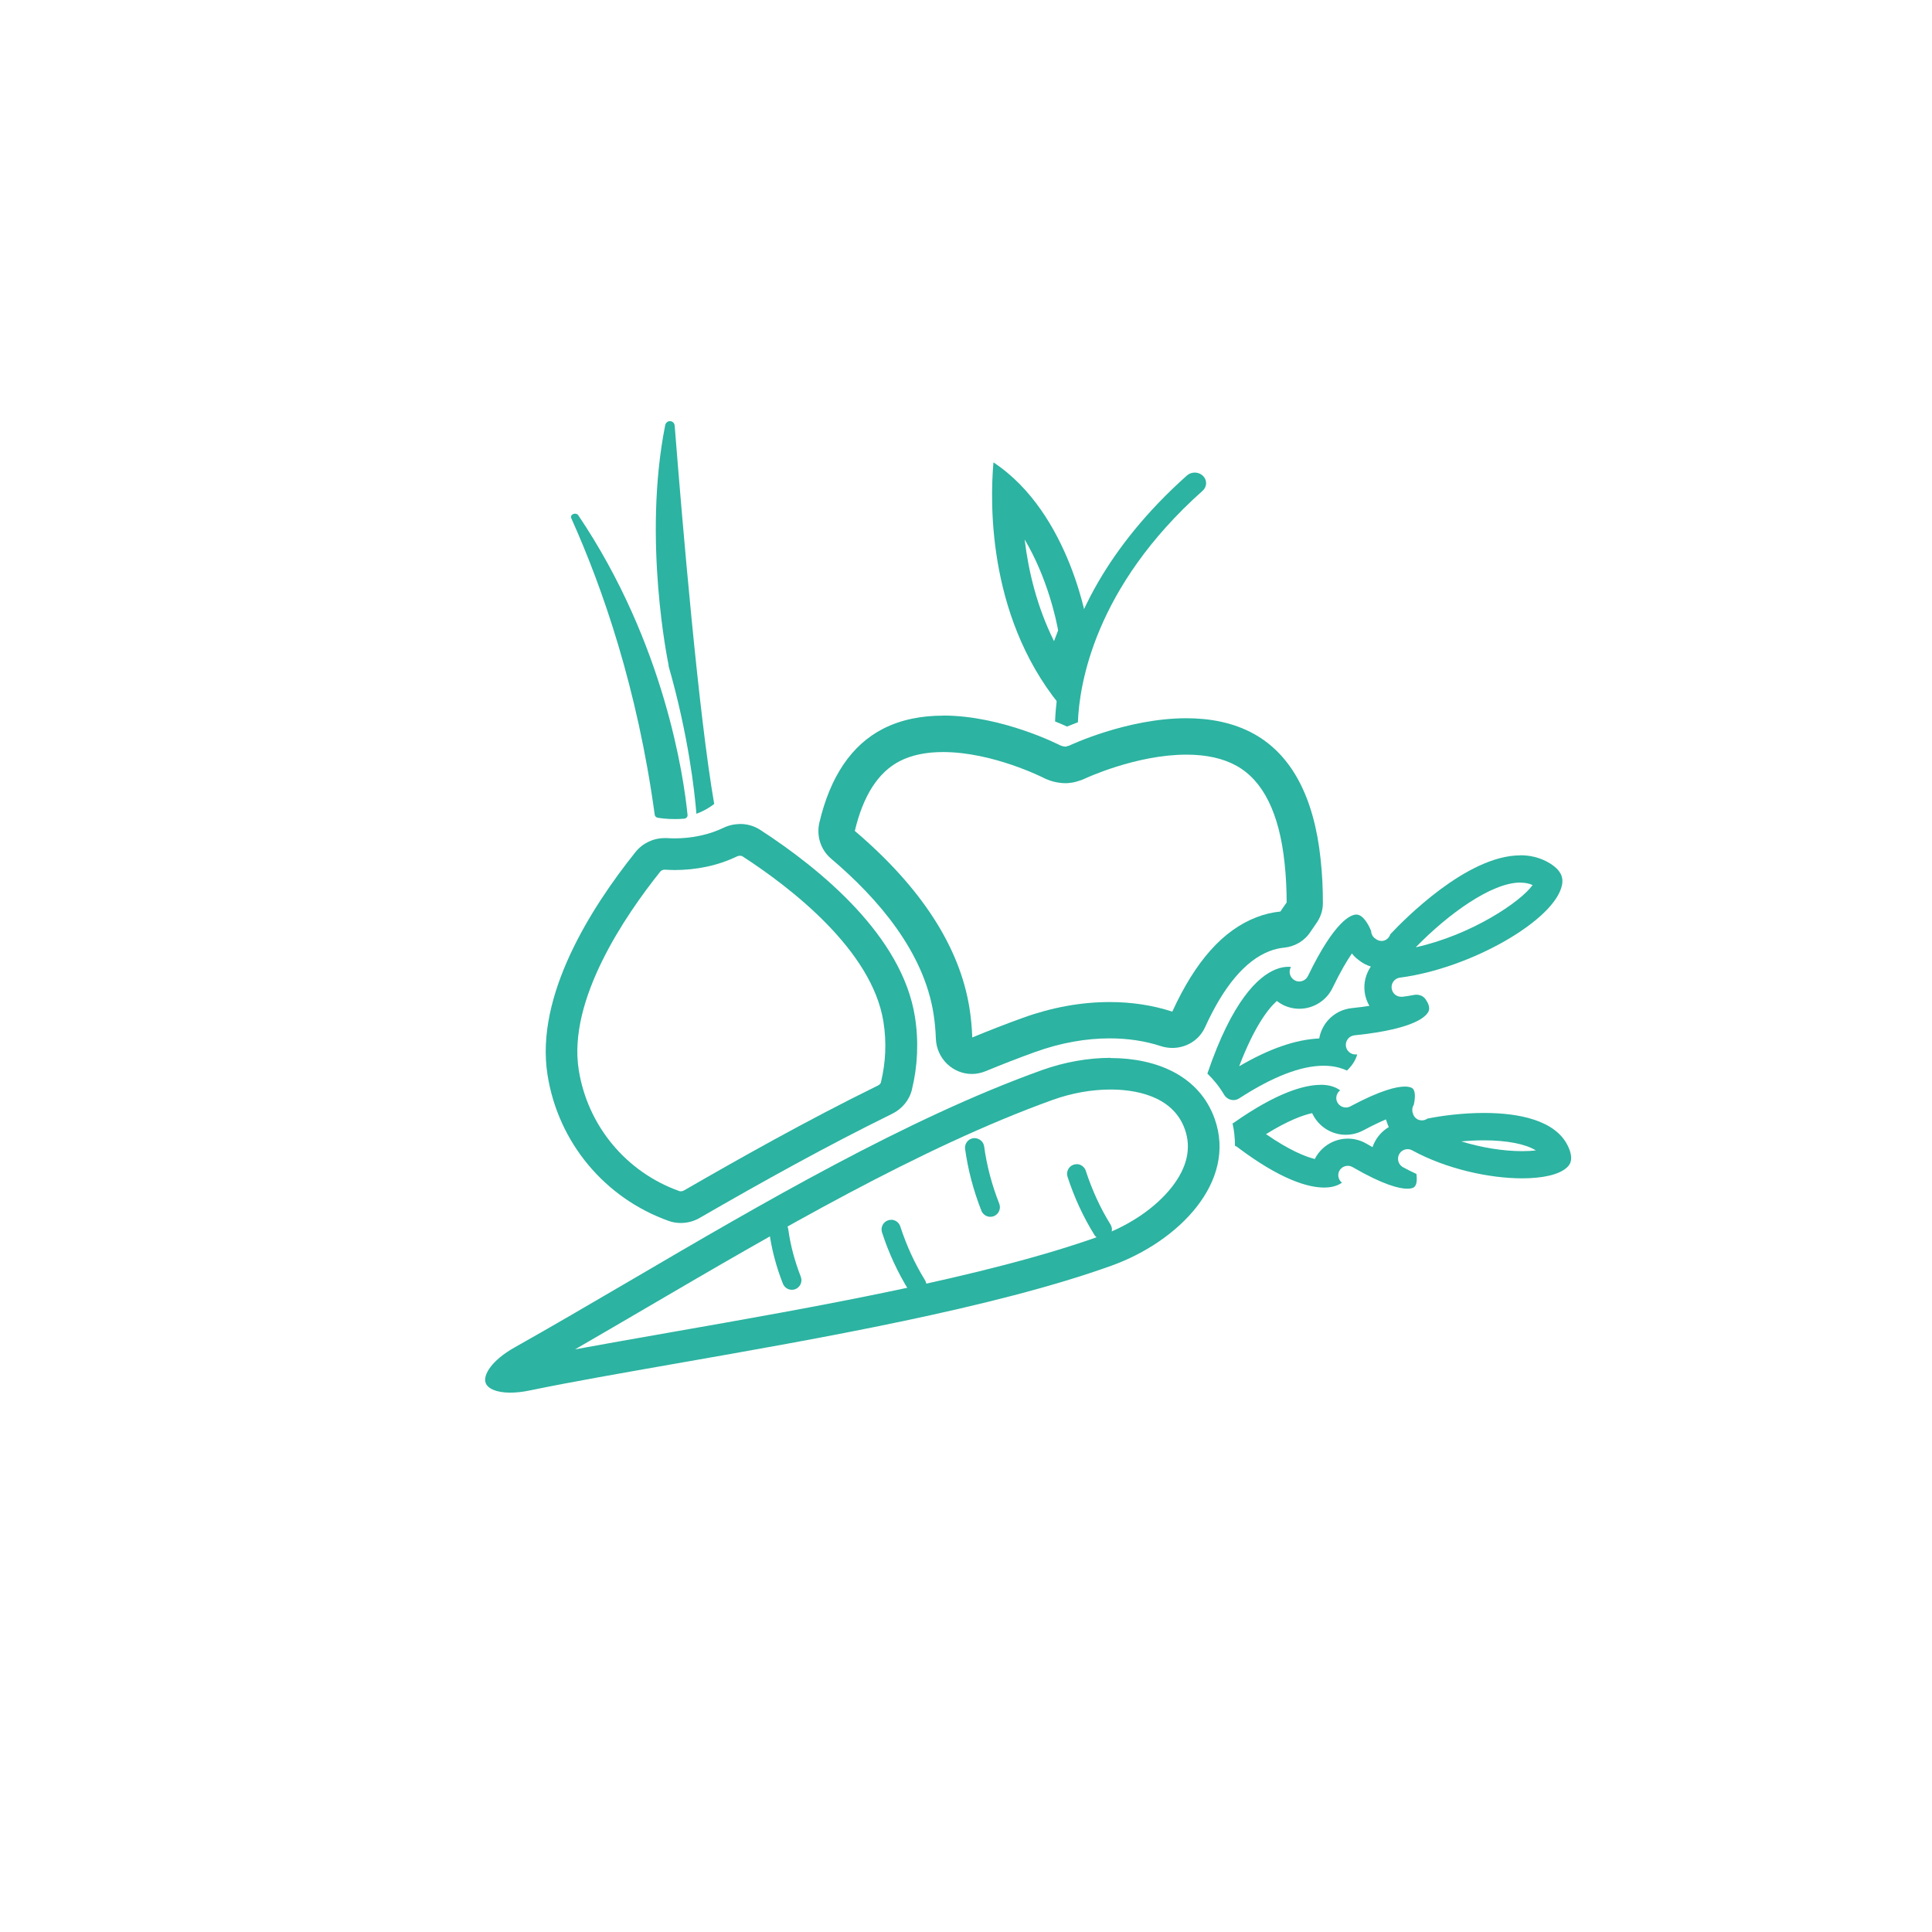 <?xml version="1.0" encoding="UTF-8"?>
<svg id="Layer_1" data-name="Layer 1" xmlns="http://www.w3.org/2000/svg" viewBox="0 0 216 216">
  <defs>
    <style>
      .cls-1 {
        fill: #231f20;
      }

      .cls-2 {
        fill: #2cb3a1;
      }
    </style>
  </defs>
  <path class="cls-2" d="M105.44,84.08c5.55,0,11.21,2.87,11.24,2.89,.18,.09,.36,.17,.56,.24,.39,.15,.79,.25,1.2,.3,.21,.03,.42,.05,.63,.05,.18,0,.37,0,.53-.03,.38-.04,.7-.12,.96-.21,.26-.07,.5-.16,.73-.27,.06-.03,5.71-2.68,11.36-2.68,2.23,0,4.11,.42,5.6,1.25,2.98,1.66,4.79,5.32,5.37,10.89,.16,1.5,.23,2.98,.23,4.39-.23,.32-.47,.66-.7,1.01-.9,.09-1.8,.3-2.67,.64-3.74,1.44-6.82,4.89-9.41,10.54-.01,0-.03,0-.04,0-2.16-.7-4.5-1.06-6.96-1.06-3.19,0-6.45,.59-9.7,1.76-1.83,.66-3.74,1.4-5.67,2.2,0,0,0-.02,0-.02-.04-1.09-.14-2.18-.31-3.25-1.08-6.84-5.4-13.51-12.82-19.82,.93-3.94,2.61-6.56,5.01-7.8,1.32-.68,2.95-1.02,4.85-1.02m0-4.07c-2.3,0-4.62,.4-6.71,1.47-3.52,1.81-5.9,5.34-7.11,10.48-.35,1.49,.14,3.05,1.31,4.04,5.36,4.54,10.37,10.48,11.45,17.34,.14,.91,.23,1.83,.26,2.76,.08,2.29,1.93,3.97,4.02,3.97,.51,0,1.03-.1,1.54-.31,1.86-.77,3.72-1.49,5.55-2.15,2.86-1.03,5.69-1.52,8.32-1.52,2.04,0,3.96,.29,5.7,.86,.43,.14,.88,.21,1.31,.21,1.53,0,2.98-.84,3.65-2.3,2.1-4.62,4.52-7.48,7.21-8.52,.59-.23,1.14-.34,1.62-.39,1.21-.11,2.31-.76,2.97-1.78,.21-.32,.41-.61,.61-.89,.48-.66,.77-1.45,.77-2.27,.01-1.59-.07-3.24-.25-4.93-.73-6.96-3.24-11.68-7.44-14.02-2.32-1.29-4.97-1.76-7.57-1.76-6.65,0-13.03,3.03-13.12,3.07-.04,.02-.08,.01-.11,.02-.08,.03-.16,.07-.24,.08-.04,0-.08,0-.11,0,0,0,0,0,0,0-.02,0-.04,0-.06-.01-.14,0-.26-.04-.38-.1-.02,0-.03,0-.05-.01-.09-.05-6.51-3.35-13.13-3.35h0Z"/>
  <path class="cls-2" d="M124.15,121.81c2.51,0,6.93,.57,8.31,4.42,.76,2.11,.27,4.3-1.46,6.5-1.79,2.28-4.69,4.26-7.95,5.44-12.86,4.62-32.31,8.02-47.93,10.76-3.8,.67-7.48,1.31-10.83,1.93,2.63-1.52,5.32-3.09,8.12-4.73,14.29-8.36,30.49-17.84,45.28-23.16,2.11-.76,4.35-1.16,6.47-1.16m0-3.54c-2.55,0-5.21,.49-7.67,1.37-15.1,5.42-31.45,14.99-45.87,23.44-4.57,2.67-8.88,5.2-13.08,7.56-2.56,1.44-3.57,3.09-3.24,3.98,.22,.6,1.15,1.08,2.74,1.08,.62,0,1.34-.07,2.16-.24,4.58-.95,10.38-1.96,16.53-3.04,15.76-2.76,35.38-6.19,48.52-10.91,7.5-2.69,14.09-9.38,11.54-16.46-1.71-4.76-6.45-6.76-11.64-6.76h0Z"/>
  <g>
    <path class="cls-2" d="M88.52,144.05c-.39,0-.73-.23-.87-.6-.74-1.89-1.26-3.83-1.52-5.77-.07-.51,.29-.99,.8-1.06,.04,0,.09,0,.13,0,.46,0,.86,.35,.92,.81,.24,1.79,.72,3.58,1.41,5.33,.19,.48-.05,1.03-.53,1.22-.11,.04-.23,.07-.34,.07Z"/>
    <path class="cls-2" d="M87.06,136.76c.4,0,.74,.3,.79,.7,.25,1.8,.72,3.6,1.42,5.37,.16,.41-.04,.88-.45,1.04-.09,.04-.19,.06-.29,.06-.33,0-.63-.2-.75-.51-.74-1.88-1.25-3.81-1.51-5.74-.06-.44,.25-.85,.69-.91,.04,0,.08,0,.11,0m0-.27s-.1,0-.15,.01c-.59,.08-1,.62-.92,1.21,.27,1.95,.78,3.9,1.53,5.8,.17,.42,.57,.68,1,.68,.13,0,.26-.02,.39-.07,.55-.22,.82-.84,.61-1.39-.68-1.74-1.16-3.52-1.4-5.3-.07-.54-.53-.93-1.06-.93h0Z"/>
  </g>
  <g>
    <path class="cls-2" d="M102.5,144.63c-.33,0-.63-.17-.8-.45-1.22-1.98-2.22-4.15-2.97-6.45-.08-.24-.06-.49,.06-.72,.11-.22,.31-.39,.55-.47,.09-.03,.19-.05,.29-.05,.41,0,.77,.26,.89,.65,.7,2.16,1.64,4.19,2.78,6.05,.13,.21,.17,.47,.12,.71-.06,.24-.21,.45-.42,.58-.15,.09-.32,.14-.49,.14Z"/>
    <path class="cls-2" d="M99.62,136.64c.35,0,.66,.22,.77,.56,.7,2.17,1.65,4.21,2.8,6.07,.11,.18,.15,.4,.1,.61s-.18,.39-.36,.5c-.13,.08-.27,.12-.42,.12-.28,0-.54-.14-.69-.38-1.22-1.97-2.21-4.13-2.96-6.42-.07-.2-.05-.42,.05-.61,.1-.19,.26-.33,.47-.4,.08-.03,.16-.04,.25-.04m0-.27c-.11,0-.22,.02-.33,.05-.56,.18-.87,.79-.69,1.35,.75,2.31,1.76,4.49,2.99,6.48,.2,.33,.55,.51,.91,.51,.19,0,.39-.05,.56-.16,.5-.31,.66-.97,.35-1.48-1.14-1.84-2.07-3.87-2.77-6.02-.15-.45-.57-.74-1.02-.74h0Z"/>
  </g>
  <g>
    <path class="cls-2" d="M110.71,135.89c-.39,0-.73-.23-.87-.6-.89-2.25-1.5-4.56-1.81-6.87-.07-.51,.29-.99,.8-1.06,.04,0,.09,0,.13,0,.46,0,.86,.35,.93,.81,.29,2.15,.87,4.32,1.7,6.43,.09,.23,.09,.49-.01,.72-.1,.23-.28,.41-.52,.5-.11,.04-.23,.07-.34,.07Z"/>
    <path class="cls-2" d="M108.96,127.5c.4,0,.74,.3,.79,.7,.3,2.17,.87,4.34,1.71,6.47,.16,.41-.04,.88-.45,1.04-.09,.04-.19,.06-.29,.06-.33,0-.63-.2-.75-.51-.88-2.24-1.49-4.54-1.8-6.84-.06-.44,.25-.85,.69-.91,.04,0,.07,0,.11,0m0-.27s-.1,0-.15,.01c-.59,.08-1,.62-.92,1.21,.32,2.32,.93,4.64,1.82,6.9,.17,.42,.57,.68,1,.68,.13,0,.26-.02,.39-.07,.55-.22,.82-.84,.61-1.39-.83-2.1-1.4-4.26-1.69-6.4-.07-.54-.54-.93-1.06-.93h0Z"/>
  </g>
  <g>
    <path class="cls-2" d="M123.25,138.42c-.33,0-.63-.17-.8-.45-1.22-1.98-2.22-4.15-2.97-6.45-.16-.49,.11-1.02,.6-1.18,.09-.03,.19-.05,.29-.05,.41,0,.77,.26,.89,.65,.71,2.16,1.64,4.2,2.79,6.04,.27,.44,.13,1.02-.31,1.29-.15,.09-.32,.14-.49,.14Z"/>
    <path class="cls-2" d="M120.37,130.43c.35,0,.66,.22,.77,.55,.71,2.17,1.65,4.22,2.8,6.07,.11,.18,.15,.4,.1,.61-.05,.21-.18,.39-.36,.5-.13,.08-.27,.12-.42,.12-.28,0-.54-.14-.69-.38-1.22-1.97-2.21-4.13-2.96-6.42-.14-.42,.09-.88,.51-1.01,.08-.03,.17-.04,.25-.04m0-.27c-.11,0-.22,.02-.33,.05-.56,.18-.87,.79-.69,1.35,.75,2.31,1.76,4.49,2.99,6.48,.2,.33,.55,.51,.91,.51,.19,0,.39-.05,.56-.16,.5-.31,.66-.97,.35-1.48-1.14-1.84-2.07-3.87-2.77-6.02-.15-.45-.57-.74-1.02-.74h0Z"/>
  </g>
  <path class="cls-2" d="M146.7,124.46c.04,.08,.08,.16,.12,.23,.72,1.34,2.11,2.18,3.64,2.18,.68,0,1.35-.17,1.95-.49,1.05-.56,1.89-.95,2.54-1.23,.03,.11,.07,.22,.11,.33,.06,.18,.13,.36,.21,.53-.63,.37-1.16,.91-1.53,1.58-.12,.21-.21,.43-.29,.66-.22-.12-.45-.25-.69-.39-.63-.37-1.35-.56-2.07-.56-1.47,0-2.83,.79-3.57,2.05-.04,.08-.09,.15-.12,.23-1.05-.26-2.82-.96-5.46-2.78,2.48-1.54,4.15-2.13,5.16-2.35m19.2,3.04c2.61,0,4.68,.42,5.81,1.13-.42,.05-.93,.08-1.54,.08-2.14,0-4.55-.4-6.8-1.09,.77-.07,1.63-.12,2.53-.12m-18.25-6.2c-1.73,0-4.79,.77-9.73,4.25-.04,.03-.08,.04-.12,.06,.19,.83,.27,1.66,.27,2.5,.06,.03,.13,.05,.19,.09,4.98,3.77,8.05,4.58,9.77,4.58,.39,0,.72-.04,.97-.1,.45-.1,.78-.27,1.03-.44-.4-.33-.54-.89-.27-1.36,.2-.34,.56-.53,.93-.53,.18,0,.37,.05,.54,.15,3.45,2,5.23,2.41,6.11,2.41,.46,0,.67-.11,.75-.17,.32-.23,.35-.88,.27-1.48-.52-.24-1.02-.49-1.5-.75-.52-.28-.71-.94-.43-1.46,.2-.36,.56-.56,.94-.56,.17,0,.35,.04,.51,.13,3.87,2.11,8.66,3.13,12.3,3.13,2.31,0,4.16-.41,5.02-1.23,.23-.22,.85-.81,.09-2.39-1.39-2.89-5.5-3.69-9.38-3.69-2.44,0-4.79,.32-6.32,.63-.18,.13-.4,.2-.62,.2-.12,0-.24-.02-.36-.06-.36-.13-.58-.43-.66-.78-.01-.03-.03-.06-.04-.09,0-.03,0-.05,0-.08,0,0,0,0,0,0-.04-.26,.01-.52,.15-.73,.15-.62,.23-1.52-.13-1.83-.08-.07-.31-.21-.87-.21-.91,0-2.7,.4-6.08,2.21-.16,.09-.34,.13-.51,.13-.38,0-.75-.21-.95-.57-.25-.47-.1-1.03,.31-1.35-.25-.19-.61-.38-1.1-.5-.28-.07-.63-.12-1.07-.12h0Z"/>
  <path class="cls-2" d="M169.99,98.68c.51,0,.96,.09,1.36,.27-1.35,1.88-6.82,5.57-13.07,6.96,3.6-3.7,8.46-7.24,11.71-7.24h0m-18.84,7.94c.15,.19,.31,.36,.49,.52,.12,.1,.24,.19,.36,.28,.38,.29,.81,.51,1.26,.65-.55,.81-.82,1.81-.69,2.85,.07,.56,.26,1.08,.53,1.55-.58,.09-1.23,.17-1.97,.25-1.88,.19-3.33,1.62-3.64,3.39-2.63,.12-5.58,1.14-8.95,3.11,1.67-4.38,3.2-6.39,4.21-7.3,.22,.17,.47,.33,.73,.46,.56,.27,1.18,.41,1.79,.41,1.57,0,3.03-.91,3.71-2.33,.88-1.82,1.6-3.03,2.15-3.83m18.84-10.99c-5.97,0-13.04,7.23-14.53,8.82-.11,.33-.35,.6-.7,.71-.09,.03-.19,.04-.28,.04-.27,0-.53-.11-.73-.29-.03-.02-.06-.03-.08-.05-.23-.21-.35-.49-.36-.78-.29-.73-.88-1.77-1.59-1.83-.02,0-.04,0-.07,0-.56,0-2.38,.62-5.4,6.87-.19,.38-.57,.61-.97,.61-.16,0-.32-.03-.47-.11-.53-.26-.76-.9-.5-1.43,.01-.03,.03-.06,.04-.09-.09,0-.19-.01-.3-.01-.39,0-.87,.07-1.43,.3-1.93,.79-4.83,3.45-7.61,11.63,0,0,0,0,0,.01,.72,.7,1.35,1.48,1.86,2.35,.23,.39,.64,.61,1.05,.61,.22,0,.44-.06,.64-.19,3.73-2.42,6.9-3.65,9.44-3.65,.62,0,1.19,.07,1.74,.22,.32,.09,.61,.2,.87,.32,.72-.68,1.02-1.33,1.15-1.81-.03,0-.06,0-.09,.01-.04,0-.07,0-.11,0-.54,0-1.01-.41-1.07-.96-.06-.59,.37-1.12,.96-1.18,7.15-.73,8.17-2.3,8.32-2.77,.11-.37-.06-.82-.36-1.25-.23-.34-.62-.52-1.03-.52-.08,0-.17,0-.25,.02-.45,.09-.89,.16-1.32,.21-.05,0-.09,0-.14,0-.53,0-.99-.39-1.06-.94-.08-.59,.34-1.13,.93-1.2,7.91-1.02,17.39-6.46,18.12-10.39,.12-.65,.08-1.62-1.68-2.57-.94-.5-1.94-.72-2.98-.72h0Z"/>
  <path class="cls-2" d="M114.56,60.32c2.58,4.35,3.54,9.05,3.74,10.16-.16,.4-.31,.8-.46,1.2-1.93-3.88-2.87-7.9-3.28-11.35m-3.49-8.64c-.41,4.69-.65,18.01,8.17,28.03,.34-2.4,1.07-5.5,2.58-9-.08-.13-.15-.29-.17-.45-.02-.13-1.9-12.82-10.57-18.57h0Z"/>
  <path class="cls-2" d="M76.87,91.12c-.42-4.22-2.54-19.15-12.21-33.5-.27-.4-.98-.11-.79,.32,3.49,7.76,7.4,19,9.33,33.16,.02,.17,.17,.3,.36,.33,.67,.11,1.68,.2,2.92,.1,.24-.02,.41-.21,.39-.41Z"/>
  <path class="cls-2" d="M82.73,95.67c.12,0,.23,.03,.33,.1,5.33,3.46,14.45,10.47,15.71,18.47,.36,2.26,.26,4.53-.28,6.76-.03,.14-.16,.28-.33,.36-7.97,3.91-15.79,8.33-21.7,11.74-.11,.06-.22,.09-.34,.09-.06,0-.12,0-.18-.03-5.95-2.12-10.26-7.32-11.24-13.57-1.23-7.81,5.18-17.21,9.1-22.12,.12-.16,.3-.24,.54-.24,0,0,0,0,0,0,.36,.02,.73,.04,1.09,.04,1.19,0,2.38-.12,3.56-.37,1.16-.24,2.31-.63,3.4-1.15,.11-.05,.23-.08,.34-.08m0-3.54c-.63,0-1.26,.14-1.85,.42-.73,.35-1.61,.67-2.61,.88-1.03,.22-1.99,.3-2.83,.3-.3,0-.59-.01-.86-.03-.09,0-.18,0-.27,0-1.27,0-2.47,.57-3.27,1.57-4.99,6.24-11.22,16.06-9.83,24.88,1.19,7.59,6.42,13.81,13.55,16.35,.44,.16,.9,.23,1.36,.23,.73,0,1.46-.19,2.11-.57,6.98-4.03,14.25-8.07,21.5-11.63,1.1-.54,1.93-1.51,2.22-2.7,.65-2.65,.77-5.43,.34-8.15-1.42-9-10.46-16.46-17.28-20.89-.69-.45-1.47-.67-2.26-.67h0Z"/>
  <path class="cls-2" d="M79.85,89.89c-1.74-10.01-3.53-31.03-4.42-42.29-.05-.65-.93-.7-1.06-.06-2.55,12.78,.34,26.65,.38,26.81,0,.04,0,.08,0,.12,2.22,7.75,2.91,14.04,3.11,16.51,.93-.34,1.61-.8,1.99-1.1Z"/>
  <path class="cls-2" d="M118.26,77.51c-.19,1.26-.27,2.32-.3,3.15,.55,.22,1.01,.42,1.33,.57,.3-.12,.72-.29,1.22-.48,.15-4.08,1.77-15.03,13.94-25.88,.51-.45,.53-1.2,.04-1.67-.48-.47-1.28-.49-1.79-.04-4.55,4.06-7.71,8.12-9.9,11.88-.68,1.17-1.26,2.3-1.76,3.4-1.62,3.53-2.41,6.66-2.78,9.08Z"/>
  <path class="cls-1" d="M118.62,83.38c.12,.06,.25,.09,.38,.1-.13,0-.26-.04-.38-.1Z"/>
</svg>